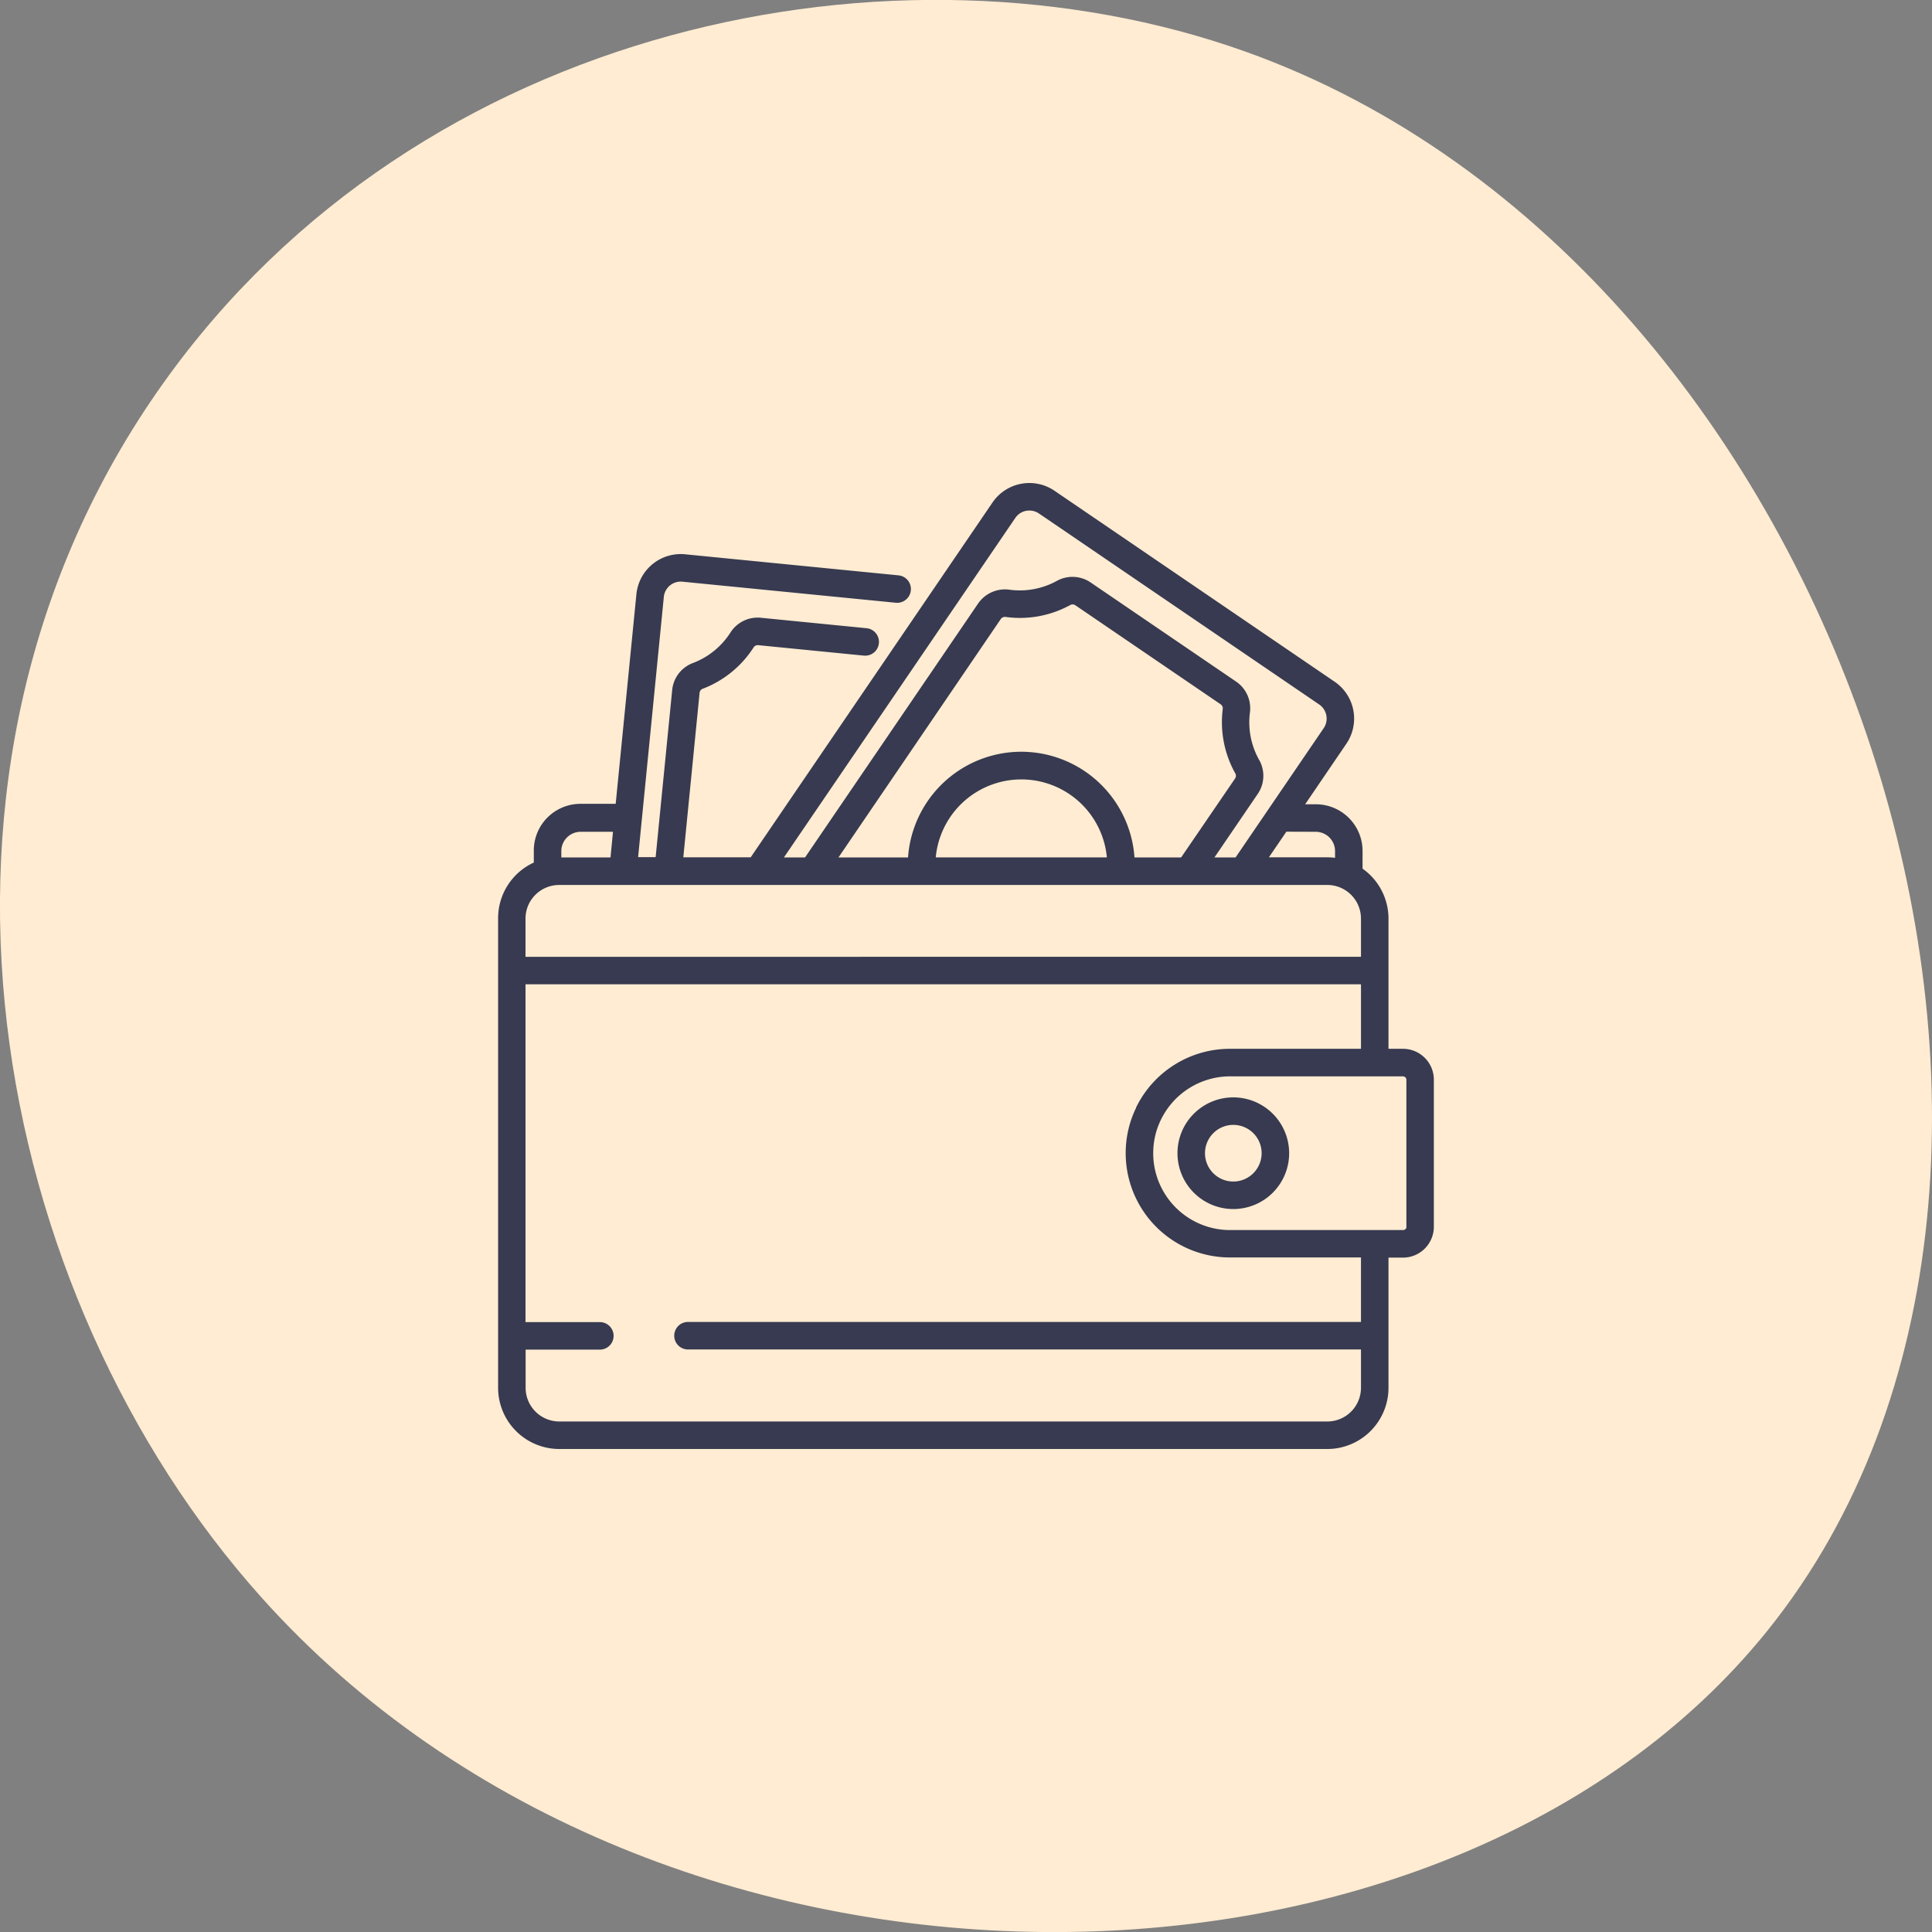 <?xml version="1.0" encoding="UTF-8"?> <svg xmlns="http://www.w3.org/2000/svg" id="Слой_1" data-name="Слой 1" viewBox="0 0 500 500"><rect x="0" y="0" width="500" height="500" fill="#808080" stroke="none"/> <defs> <style>.cls-1{fill:#ffecd2;}.cls-2{fill:#373a50;}</style> </defs> <path class="cls-1" d="M67.65,413.4c-70-78.12-97.15-213.34-25.49-314.1,66.52-93.54,190.18-118,280-86C478.56,69,553.13,302.92,457.47,421.94,373.91,525.9,171.14,529,67.65,413.4Z"></path> <path class="cls-2" d="M363.08,271.43h-3.74v-33.7a15.83,15.83,0,0,0-6.71-12.92v-4.59a12.08,12.08,0,0,0-12.07-12.07h-2.79l10.68-15.69a11.55,11.55,0,0,0-3-16L272.89,127a11.55,11.55,0,0,0-16,3l-62.6,91.86H176.84l4.21-42.54a1.23,1.23,0,0,1,.79-1.06,27.08,27.08,0,0,0,13.21-10.74,1.27,1.27,0,0,1,1.19-.55l27.32,2.7a3.56,3.56,0,0,0,.7-7.09l-27.32-2.7a8.34,8.34,0,0,0-7.9,3.82,19.87,19.87,0,0,1-9.71,7.89,8.31,8.31,0,0,0-5.37,7l-4.28,43.24h-4.54l6.65-67.29a4.4,4.4,0,0,1,4.82-4l55.22,5.45a3.56,3.56,0,0,0,.7-7.09l-55.22-5.45a11.53,11.53,0,0,0-12.61,10.34l-5.36,54.24h-9.12a12.08,12.08,0,0,0-12.07,12.07v3.13a15.83,15.83,0,0,0-9.24,14.38V359.17A15.85,15.85,0,0,0,144.74,375H343.51a15.85,15.85,0,0,0,15.83-15.83v-33.7h3.74a8,8,0,0,0,8-8v-38A8,8,0,0,0,363.08,271.43Zm-22.52-56.16h0a5,5,0,0,1,4.95,4.95V222a16.65,16.65,0,0,0-2-.13H328.39l4.52-6.63Zm-77.81-81.21a4.38,4.38,0,0,1,2.82-1.86,4.73,4.73,0,0,1,.83-.07,4.42,4.42,0,0,1,2.48.76l72.53,49.43a4.42,4.42,0,0,1,1.16,6.13l-22.8,33.45H314.3l11.18-16.4a8.33,8.33,0,0,0,.39-8.83,19.87,19.87,0,0,1-2.39-12.29,8.34,8.34,0,0,0-3.6-8l-37.6-25.62a8.34,8.34,0,0,0-8.76-.43,19.89,19.89,0,0,1-12.31,2.28,8.43,8.43,0,0,0-8.08,3.59l-44.78,65.7h-5.47Zm1.57,60.49A29.4,29.4,0,0,0,235,221.9H217l42-61.69h0a1.27,1.27,0,0,1,1-.56h.16A27.06,27.06,0,0,0,277,156.57a1.27,1.27,0,0,1,1.31.08l37.59,25.62a1.25,1.25,0,0,1,.55,1.19,27.11,27.11,0,0,0,3.25,16.71,1.26,1.26,0,0,1-.07,1.32L305.68,221.9H293.6A29.4,29.4,0,0,0,264.32,194.55Zm22.14,27.35H242.17a22.24,22.24,0,0,1,44.29,0Zm-141.19-1.68a5,5,0,0,1,4.95-4.95h8.42L158,221.9H145.27ZM136,237.73a8.71,8.71,0,0,1,8.71-8.7H343.51a8.71,8.71,0,0,1,8.71,8.7v9.89H136ZM352.22,359.17a8.72,8.72,0,0,1-8.71,8.71H144.74a8.72,8.72,0,0,1-8.71-8.71v-9.89h19.21a3.56,3.56,0,1,0,0-7.12H136V254.74H352.22v16.69H318.35A27,27,0,0,0,294,286.66l0,.09c0,.07-.07.15-.11.23a27.13,27.13,0,0,0-1.35,3.45h0a27,27,0,0,0,25.8,35h33.88v16.69H178.05a3.56,3.56,0,0,0,0,7.12H352.22ZM364,317.46a.88.88,0,0,1-.89.88H318.35a19.89,19.89,0,0,1-17.49-10.41c-.16-.29-.3-.57-.44-.86a18.84,18.84,0,0,1-.76-1.79,19.88,19.88,0,0,1,0-13.66c.23-.61.48-1.21.76-1.79.14-.29.28-.57.44-.85a19.9,19.9,0,0,1,17.49-10.42h44.73a.88.88,0,0,1,.89.88v38Z"></path> <path class="cls-2" d="M319.18,284a14.45,14.45,0,1,0,14.45,14.45A14.46,14.46,0,0,0,319.18,284Zm0,21.78a7.33,7.33,0,1,1,7.33-7.33A7.34,7.34,0,0,1,319.18,305.78Z"></path> </svg> 